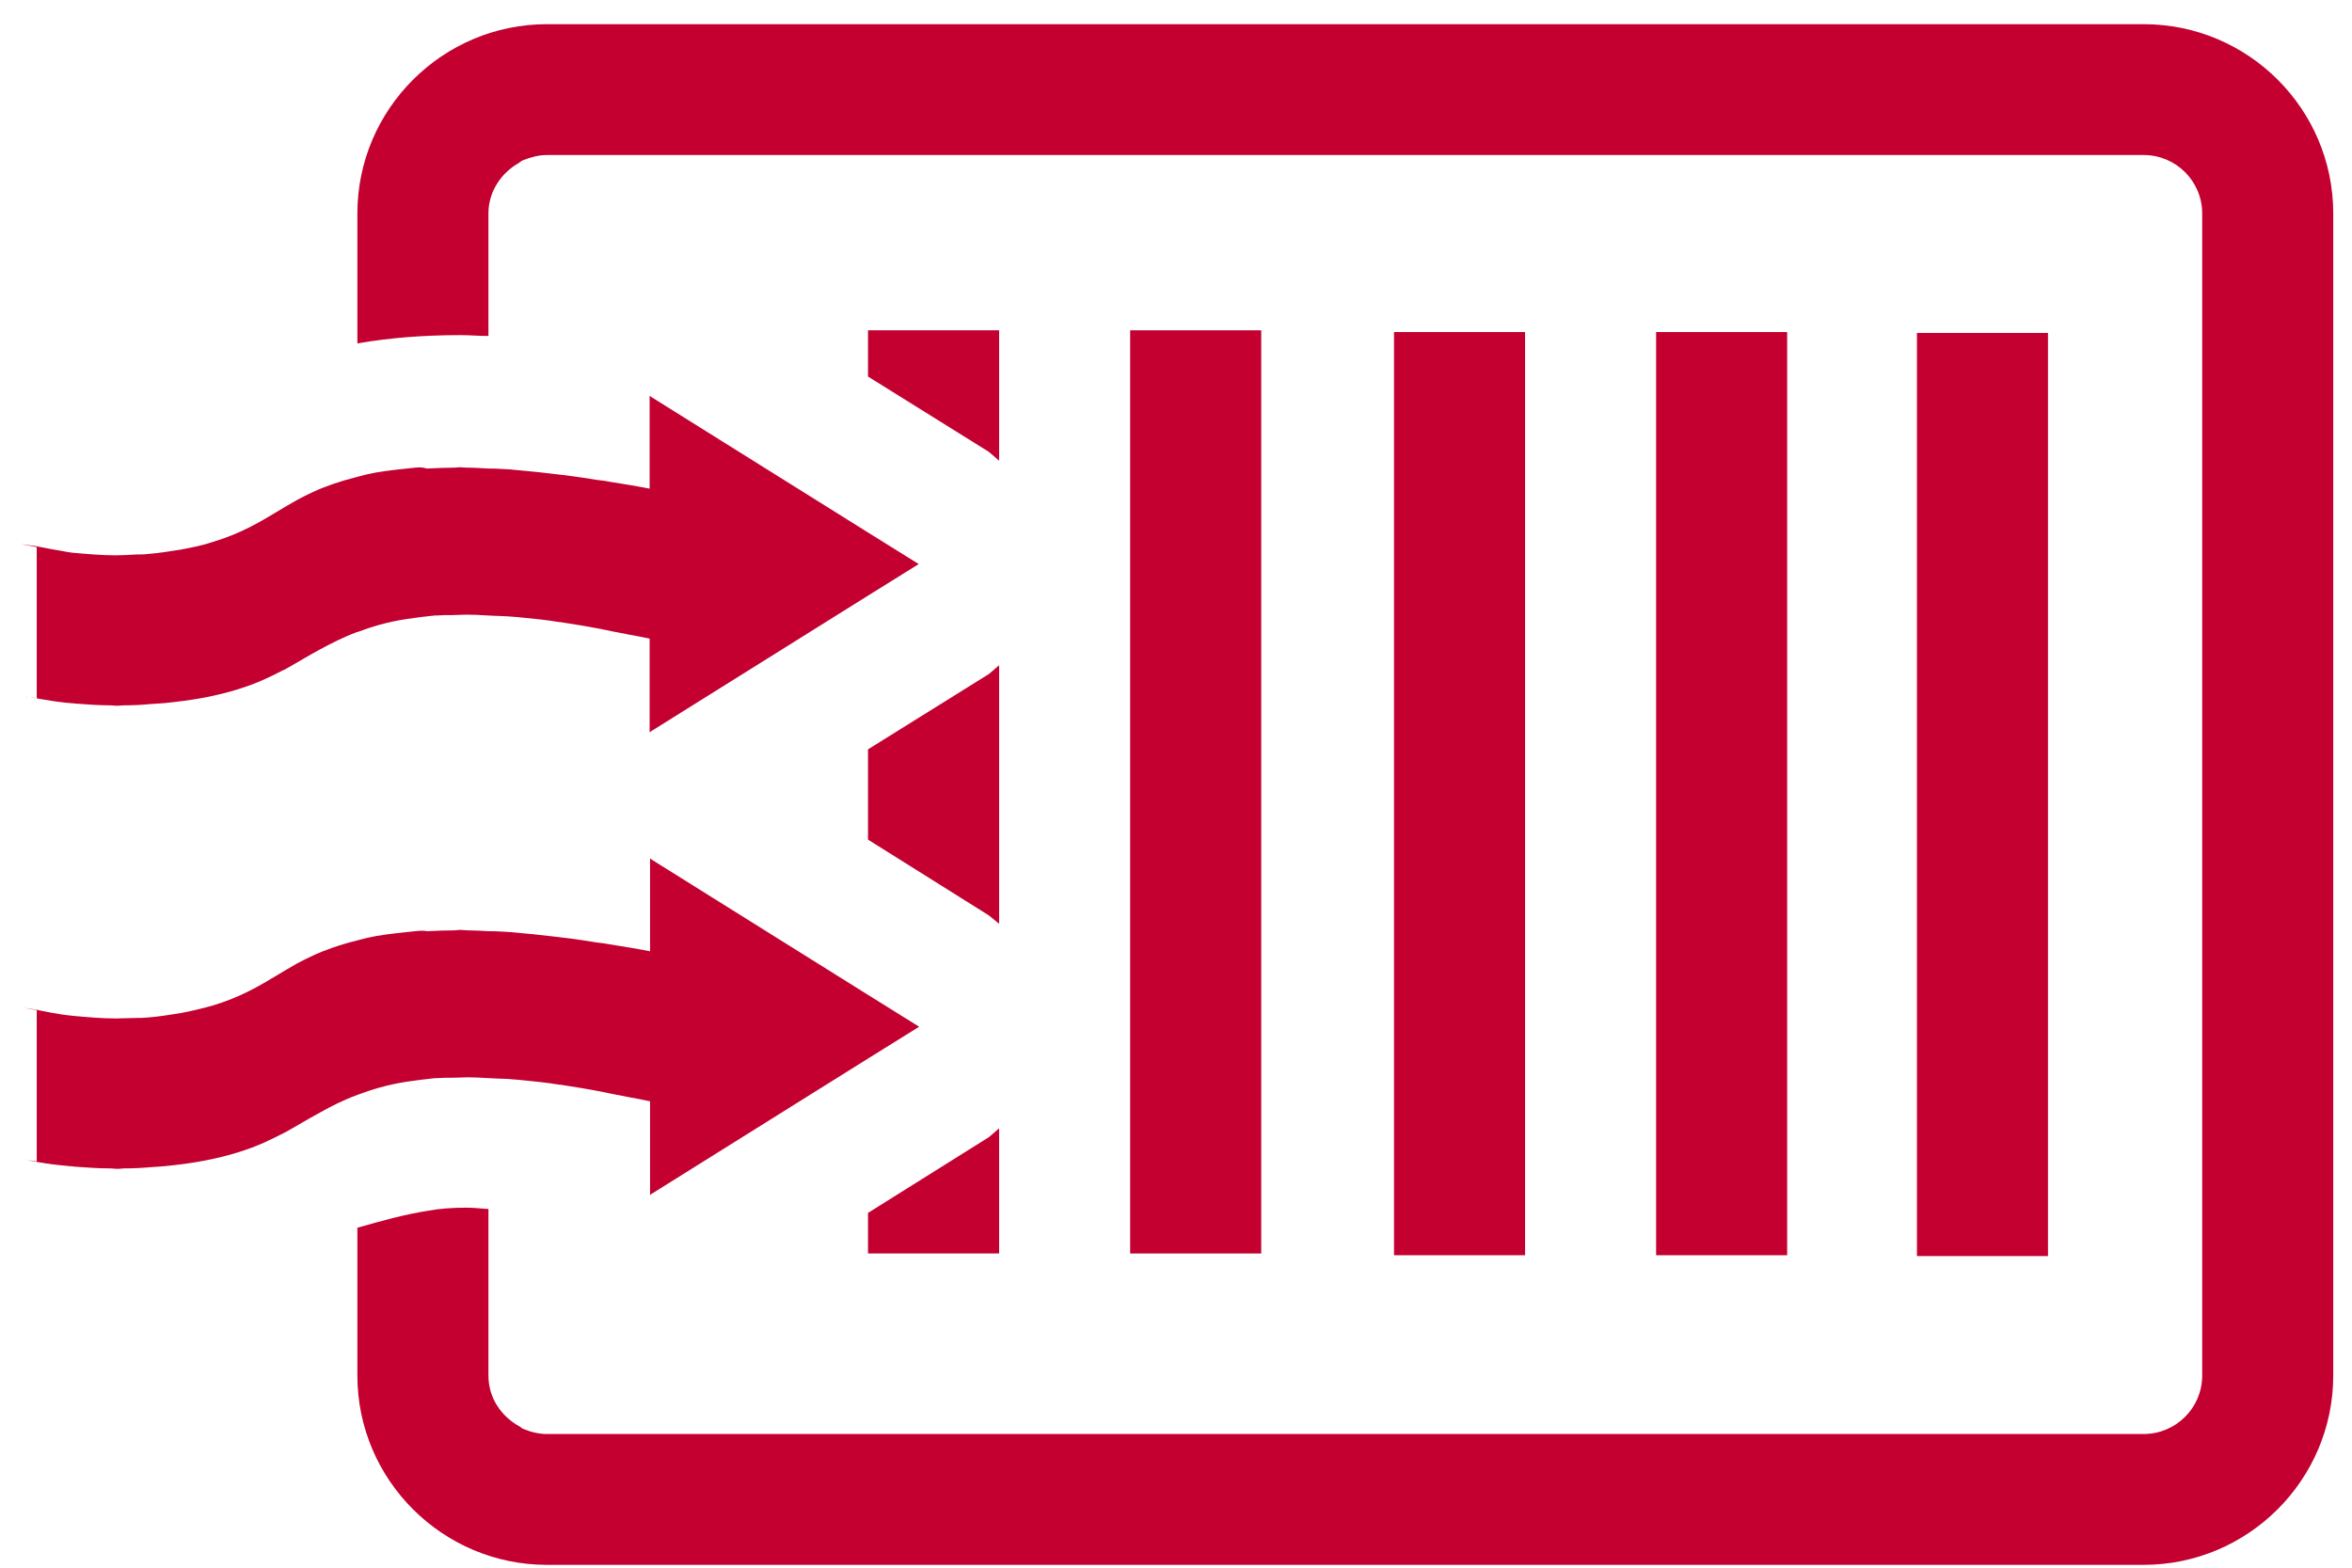 <svg width="39" height="26" viewBox="0 0 39 26" fill="#C3002F" xmlns="http://www.w3.org/2000/svg">
<path d="M9.069 0.401H35.545C37.284 0.401 38.689 1.812 38.689 3.54V22.814C38.689 24.542 37.277 25.953 35.545 25.953H9.069C7.338 25.953 5.926 24.542 5.926 22.814V20.362C6.331 20.246 6.722 20.138 7.099 20.08C7.287 20.044 7.505 20.029 7.744 20.029C7.822 20.029 7.904 20.036 7.984 20.043L7.985 20.043L7.985 20.043C8.024 20.046 8.062 20.049 8.099 20.051V22.814C8.099 23.183 8.309 23.486 8.606 23.653C8.617 23.657 8.626 23.664 8.637 23.673C8.646 23.68 8.657 23.689 8.671 23.696C8.794 23.747 8.924 23.783 9.069 23.783H35.545C36.081 23.783 36.516 23.349 36.516 22.814V3.54C36.516 3.005 36.081 2.571 35.545 2.571H9.069C8.932 2.571 8.801 2.607 8.671 2.658C8.656 2.663 8.642 2.674 8.627 2.685C8.62 2.691 8.613 2.696 8.606 2.701C8.309 2.868 8.099 3.179 8.099 3.54V5.572C8.018 5.572 7.939 5.569 7.861 5.565C7.785 5.561 7.71 5.558 7.635 5.558C7.034 5.558 6.469 5.601 5.926 5.695V3.54C5.926 1.812 7.338 0.401 9.069 0.401Z" fill="#C3002F"/>
<path d="M14.393 5.478H16.567V7.641L16.4 7.496L14.393 6.245V5.478Z" fill="#C3002F"/>
<path d="M16.567 11.033L16.4 11.177L14.393 12.428V13.925L16.4 15.184L16.567 15.321V11.033Z" fill="#C3002F"/>
<path d="M14.393 20.789V20.116L16.4 18.858L16.567 18.713V20.789H14.393Z" fill="#C3002F"/>
<path d="M20.913 5.478H18.74V20.789H20.913V5.478Z" fill="#C3002F"/>
<path d="M23.115 5.507H25.288V20.818H23.115V5.507Z" fill="#C3002F"/>
<path d="M29.634 5.507H27.461V20.818H29.634V5.507Z" fill="#C3002F"/>
<path d="M31.786 5.522H33.959V20.832H31.786V5.522Z" fill="#C3002F"/>
<path d="M5.933 18.156C6.165 18.07 6.418 17.99 6.751 17.939C6.903 17.918 7.056 17.896 7.215 17.881H7.244C7.331 17.874 7.418 17.874 7.512 17.874C7.552 17.874 7.592 17.872 7.631 17.871C7.671 17.869 7.711 17.867 7.751 17.867C7.86 17.867 7.97 17.873 8.085 17.88L8.106 17.881C8.16 17.885 8.216 17.887 8.273 17.889C8.329 17.89 8.385 17.892 8.439 17.896C8.468 17.899 8.497 17.901 8.526 17.903C8.555 17.905 8.584 17.907 8.613 17.91C8.838 17.932 9.062 17.954 9.279 17.99H9.294C9.526 18.026 9.75 18.062 9.975 18.106C10.004 18.113 10.033 18.118 10.062 18.124C10.091 18.129 10.12 18.135 10.149 18.142C10.246 18.162 10.345 18.18 10.443 18.199C10.557 18.22 10.67 18.241 10.779 18.265V19.82L10.808 19.798L14.393 17.556L15.241 17.028L14.393 16.5L10.808 14.258L10.779 14.236V15.777C10.554 15.733 10.33 15.697 10.105 15.661C10.046 15.648 9.981 15.641 9.92 15.634L9.902 15.632C9.721 15.603 9.54 15.574 9.359 15.553C9.326 15.549 9.296 15.546 9.265 15.542C9.234 15.538 9.203 15.535 9.171 15.531C8.957 15.504 8.738 15.484 8.523 15.464L8.468 15.459C8.447 15.459 8.426 15.457 8.405 15.455C8.381 15.453 8.357 15.451 8.33 15.451C8.251 15.444 8.178 15.444 8.099 15.444C7.983 15.437 7.867 15.43 7.751 15.43C7.733 15.43 7.713 15.428 7.693 15.426C7.673 15.424 7.653 15.422 7.635 15.422C7.616 15.422 7.597 15.425 7.579 15.426C7.563 15.428 7.547 15.43 7.534 15.43C7.388 15.43 7.249 15.436 7.104 15.443L7.085 15.444C7.019 15.43 6.947 15.437 6.882 15.444C6.664 15.466 6.454 15.488 6.237 15.524C6.121 15.546 6.027 15.567 5.926 15.596C5.636 15.668 5.389 15.755 5.187 15.849C5.093 15.893 5.006 15.936 4.926 15.979C4.817 16.04 4.715 16.102 4.613 16.163C4.299 16.352 3.989 16.539 3.513 16.681C3.354 16.724 3.18 16.768 2.985 16.804C2.803 16.833 2.622 16.862 2.441 16.876C2.376 16.883 2.318 16.883 2.253 16.883C2.199 16.883 2.142 16.885 2.086 16.887C2.03 16.889 1.974 16.891 1.92 16.891C1.681 16.891 1.442 16.869 1.203 16.847L1.029 16.826C0.905 16.807 0.786 16.783 0.663 16.759L0.601 16.746C0.575 16.741 0.548 16.737 0.522 16.733C0.469 16.725 0.415 16.717 0.362 16.703C0.442 16.724 0.522 16.739 0.609 16.753V19.263C0.576 19.256 0.542 19.252 0.507 19.248C0.473 19.245 0.438 19.241 0.406 19.234C0.438 19.241 0.473 19.247 0.507 19.252C0.542 19.257 0.576 19.263 0.609 19.27C0.775 19.299 0.935 19.321 1.101 19.335C1.127 19.339 1.152 19.341 1.177 19.342C1.203 19.344 1.228 19.346 1.253 19.35C1.442 19.364 1.637 19.378 1.833 19.378C1.851 19.378 1.871 19.38 1.891 19.382C1.911 19.384 1.931 19.386 1.949 19.386C1.968 19.386 1.987 19.384 2.005 19.382C2.021 19.38 2.036 19.378 2.05 19.378C2.202 19.378 2.354 19.371 2.506 19.357C2.543 19.353 2.577 19.351 2.611 19.35C2.646 19.348 2.68 19.346 2.717 19.342C2.941 19.321 3.166 19.292 3.397 19.248C3.803 19.169 4.115 19.067 4.375 18.952C4.474 18.908 4.568 18.86 4.658 18.815C4.687 18.8 4.716 18.785 4.745 18.771C4.832 18.723 4.915 18.674 4.997 18.626C5.099 18.567 5.198 18.509 5.303 18.453C5.498 18.344 5.694 18.243 5.933 18.156Z" fill="#C3002F"/>
<path d="M0.507 11.568C0.542 11.571 0.576 11.575 0.609 11.582C0.571 11.579 0.535 11.573 0.499 11.567C0.502 11.567 0.505 11.568 0.507 11.568Z" fill="#C3002F"/>
<path d="M0.499 11.567C0.499 11.567 0.498 11.567 0.497 11.567C0.466 11.562 0.436 11.557 0.406 11.553C0.436 11.56 0.468 11.564 0.499 11.567Z" fill="#C3002F"/>
<path d="M0.646 11.589C0.633 11.587 0.621 11.584 0.609 11.582V9.073C0.522 9.058 0.442 9.044 0.362 9.022C0.442 9.037 0.522 9.051 0.601 9.058C0.622 9.062 0.643 9.067 0.663 9.071C0.786 9.095 0.905 9.119 1.029 9.138C1.087 9.152 1.145 9.159 1.203 9.167C1.442 9.188 1.681 9.21 1.92 9.21C2.028 9.21 2.144 9.203 2.26 9.196C2.325 9.196 2.383 9.196 2.449 9.188C2.63 9.174 2.811 9.145 2.992 9.116C3.187 9.08 3.361 9.044 3.513 8.993C3.989 8.851 4.299 8.664 4.613 8.475C4.715 8.414 4.817 8.352 4.926 8.292C5.006 8.248 5.093 8.205 5.187 8.161C5.389 8.067 5.636 7.981 5.926 7.908C6.027 7.879 6.121 7.858 6.237 7.836C6.454 7.8 6.664 7.778 6.882 7.756C6.947 7.749 7.019 7.749 7.077 7.771L7.097 7.77C7.242 7.763 7.381 7.756 7.526 7.756C7.54 7.756 7.555 7.755 7.572 7.753C7.59 7.751 7.609 7.749 7.628 7.749C7.646 7.749 7.666 7.751 7.686 7.753C7.706 7.755 7.726 7.756 7.744 7.756C7.86 7.756 7.976 7.764 8.091 7.771C8.171 7.771 8.244 7.771 8.323 7.778C8.35 7.778 8.374 7.78 8.397 7.782C8.419 7.784 8.44 7.785 8.461 7.785C8.479 7.787 8.497 7.789 8.516 7.791C8.73 7.811 8.95 7.831 9.164 7.858C9.196 7.861 9.227 7.865 9.258 7.869C9.288 7.872 9.319 7.876 9.352 7.879C9.533 7.901 9.714 7.93 9.895 7.959C9.901 7.96 9.907 7.96 9.913 7.961C9.973 7.968 10.039 7.975 10.098 7.988C10.322 8.024 10.547 8.06 10.772 8.104V6.563L10.801 6.585L14.386 8.827L15.234 9.355L14.386 9.883L11.148 11.908L10.801 12.125L10.772 12.146V10.591C10.663 10.568 10.55 10.547 10.436 10.526C10.338 10.507 10.239 10.489 10.141 10.469C10.112 10.461 10.084 10.456 10.055 10.45C10.025 10.445 9.997 10.44 9.968 10.432C9.743 10.389 9.518 10.353 9.287 10.317H9.272C9.055 10.28 8.83 10.259 8.606 10.237C8.577 10.233 8.548 10.232 8.519 10.23C8.49 10.228 8.461 10.226 8.432 10.223C8.378 10.219 8.321 10.217 8.265 10.215C8.209 10.214 8.153 10.212 8.099 10.208L8.078 10.207C7.963 10.2 7.853 10.194 7.744 10.194C7.704 10.194 7.664 10.195 7.624 10.197C7.584 10.199 7.545 10.201 7.505 10.201C7.411 10.201 7.324 10.201 7.237 10.208H7.208C7.048 10.223 6.896 10.244 6.744 10.266C6.411 10.317 6.157 10.396 5.926 10.483H5.918C5.686 10.57 5.491 10.671 5.303 10.772C5.198 10.828 5.099 10.886 4.997 10.946C4.915 10.993 4.832 11.042 4.745 11.091C4.716 11.105 4.687 11.119 4.658 11.134C4.568 11.18 4.474 11.228 4.375 11.271C4.115 11.387 3.803 11.488 3.397 11.568C3.166 11.611 2.941 11.64 2.717 11.662C2.68 11.665 2.646 11.667 2.611 11.669C2.577 11.671 2.543 11.673 2.506 11.676C2.354 11.691 2.202 11.698 2.05 11.698C2.036 11.698 2.021 11.7 2.005 11.701C1.987 11.703 1.968 11.705 1.949 11.705C1.931 11.705 1.911 11.703 1.891 11.702C1.871 11.7 1.851 11.698 1.833 11.698C1.637 11.698 1.442 11.684 1.253 11.669C1.228 11.665 1.203 11.664 1.177 11.662C1.152 11.66 1.127 11.658 1.101 11.655C0.947 11.641 0.799 11.615 0.646 11.589Z" fill="#C3002F"/>
</svg>
